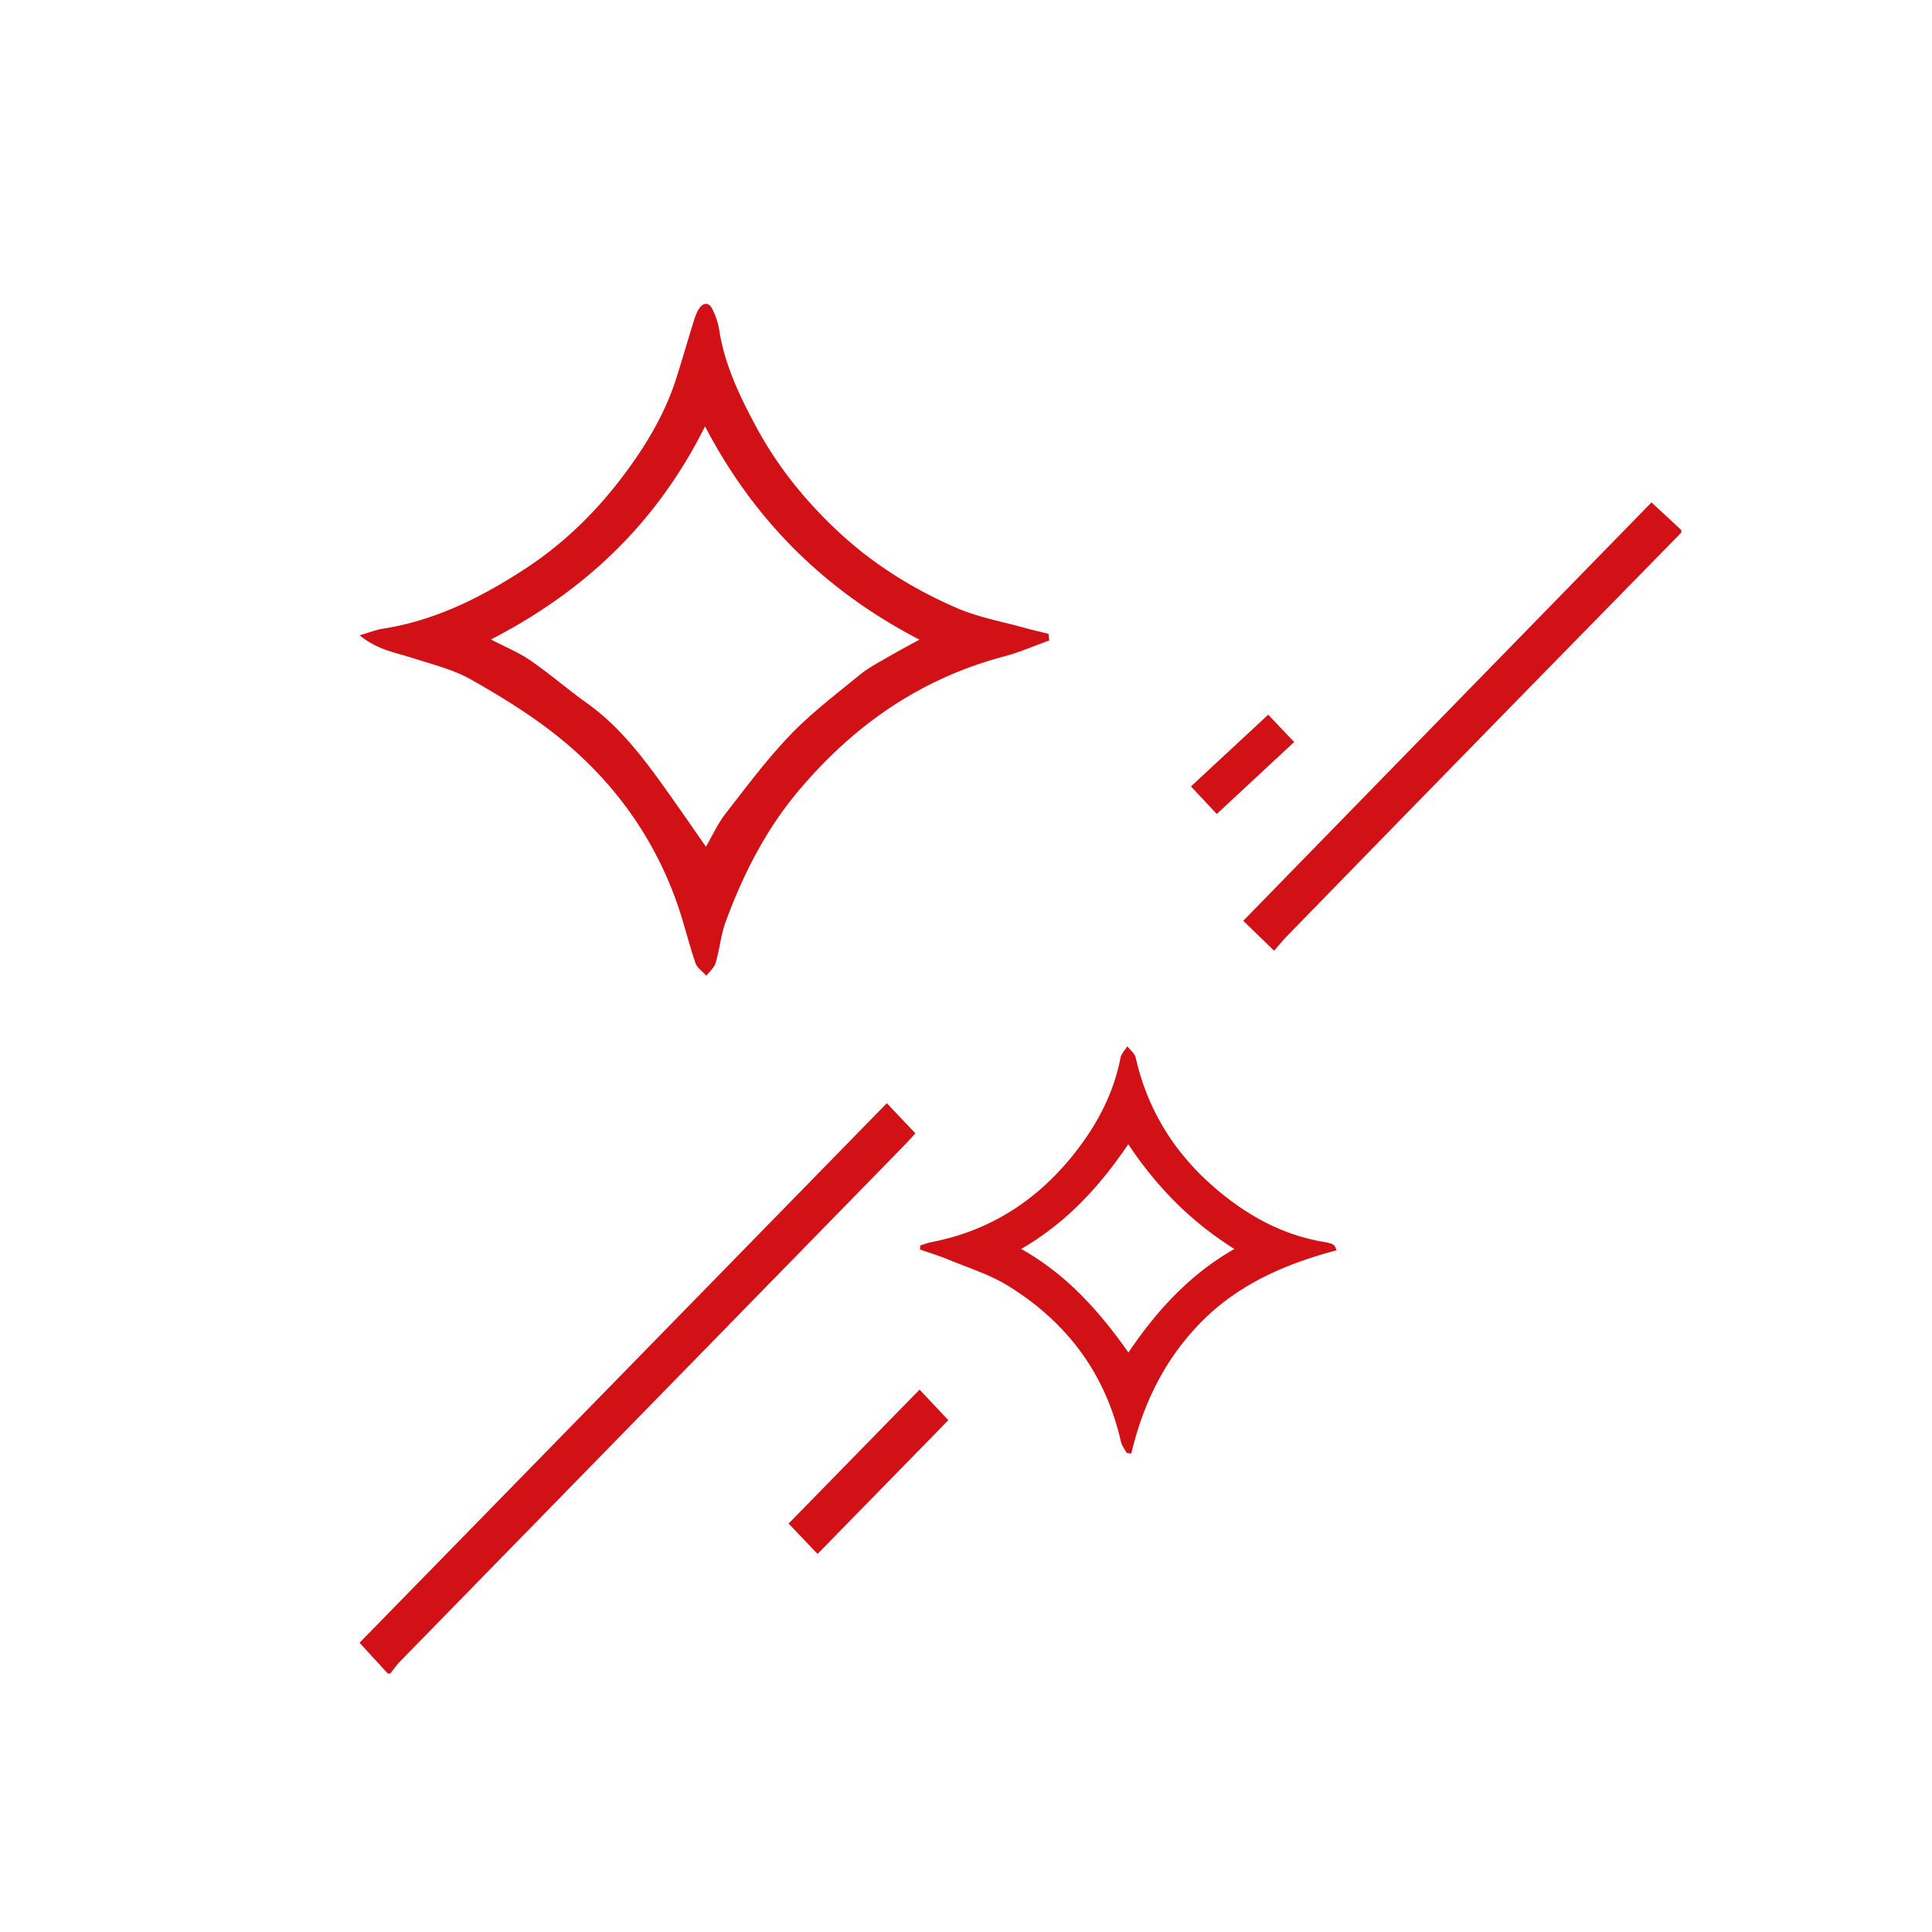 <svg version="1.1" id="Calque_1" xmlns="http://www.w3.org/2000/svg" x="0" y="0" viewBox="0 0 86 86" xml:space="preserve"><style>.st0{fill:none}</style><path class="st0" d="M46.703 28.511c-.012-.099-.021-.198-.033-.298-.34-.083-.682-.159-1.02-.253-1.029-.289-2.104-.479-3.075-.901-1.938-.842-3.723-1.952-5.281-3.411-1.441-1.349-2.673-2.869-3.606-4.595-.743-1.374-1.431-2.794-1.676-4.375a3.248 3.248 0 00-.303-.923c-.146-.295-.394-.304-.582-.028-.116.169-.186.376-.248.576-.267.855-.513 1.717-.786 2.569-.527 1.644-1.426 3.098-2.461 4.45-1.204 1.573-2.623 2.938-4.302 4.028-1.944 1.261-3.979 2.279-6.297 2.638-.3.047-.589.165-1.026.292.791.65 1.594.765 2.348 1.008.89.288 1.827.515 2.629.97 1.359.771 2.708 1.601 3.919 2.582 2.394 1.938 4.164 4.375 5.209 7.295.322.897.537 1.832.845 2.734.075.219.32.379.487.566.142-.19.35-.36.412-.574.178-.605.233-1.252.45-1.841.772-2.093 1.77-4.062 3.217-5.791 2.454-2.929 5.438-5.019 9.162-6.005.688-.183 1.346-.473 2.018-.713zm12.793 27.143c-.025-.063-.053-.127-.08-.191-.045-.032-.086-.078-.135-.095a2.264 2.264 0 00-.334-.083c-1.646-.271-3.094-.998-4.389-2.013-2.043-1.599-3.428-3.636-4.006-6.193-.043-.187-.244-.337-.373-.505-.104.169-.268.327-.303.51-.285 1.481-.949 2.795-1.84 3.982-1.656 2.21-3.809 3.686-6.557 4.221-.174.034-.341.1-.512.15l-.017.184c.421.147.849.275 1.26.445.88.363 1.811.652 2.616 1.144 2.635 1.607 4.373 3.906 5.064 6.952.041.181.17.342.258.512l.207.031c.537-2.27 1.525-4.273 3.178-5.922 1.662-1.654 3.729-2.533 5.963-3.129zm-18.562 6.202l-5.831 5.965 1.29 1.35 5.821-5.953-1.28-1.362zm16.675-28.827l-1.158-1.217-3.438 3.194 1.15 1.225c1.151-1.068 2.284-2.123 3.446-3.202z"/><path d="M17.26 74.494l-1.255-1.369 23.471-24.018 1.271 1.342c-.153.167-.286.32-.427.466C32.812 58.6 25.302 66.283 17.796 73.97c-.156.16-.281.349-.421.524h-.115zm57.58-50.786c-2.723 2.782-5.449 5.561-8.172 8.346a9429.597 9429.597 0 00-9.363 9.597c-.201.205-.381.43-.59.669l-1.373-1.333c6.074-6.226 12.109-12.411 18.172-18.623.449.416.889.822 1.326 1.229v.115zm-28.137 4.803c-.672.24-1.33.53-2.018.712-3.724.987-6.708 3.076-9.162 6.005-1.448 1.729-2.445 3.698-3.217 5.791-.217.588-.272 1.235-.45 1.841-.063.213-.271.384-.412.574-.167-.187-.413-.347-.487-.566-.308-.903-.523-1.837-.845-2.734-1.045-2.92-2.815-5.357-5.209-7.295-1.212-.98-2.561-1.811-3.919-2.582-.802-.455-1.739-.682-2.629-.97-.754-.243-1.557-.358-2.348-1.008.438-.126.727-.245 1.026-.292 2.319-.359 4.353-1.377 6.297-2.638 1.679-1.089 3.098-2.455 4.302-4.028 1.035-1.352 1.934-2.806 2.461-4.45.273-.853.519-1.714.786-2.569.062-.199.131-.406.248-.576.188-.276.437-.267.582.028.142.288.254.606.303.923.245 1.581.933 3.001 1.676 4.375.934 1.726 2.165 3.246 3.606 4.595 1.558 1.459 3.343 2.569 5.281 3.411.972.422 2.046.612 3.075.901.338.094.68.169 1.02.253.012.101.021.2.033.299zm-15.28 9.179c.318-.546.539-1.044.864-1.461.933-1.195 1.841-2.421 2.887-3.511.942-.981 2.041-1.814 3.098-2.68.387-.318.846-.551 1.281-.806.446-.261.904-.501 1.374-.759-4.21-2.186-7.356-5.307-9.543-9.494-2.125 4.254-5.301 7.304-9.53 9.485.648.339 1.243.581 1.759.937.861.593 1.654 1.284 2.505 1.891 1.649 1.176 2.782 2.802 3.927 4.421.434.615.861 1.234 1.378 1.977zm28.073 17.964c-2.234.596-4.301 1.475-5.961 3.129-1.652 1.648-2.641 3.652-3.178 5.922l-.207-.031c-.088-.17-.217-.331-.258-.512-.691-3.046-2.43-5.345-5.064-6.952-.806-.491-1.736-.78-2.616-1.144-.411-.17-.839-.298-1.26-.445l.017-.184c.17-.051.338-.116.512-.15 2.748-.535 4.9-2.011 6.557-4.221.891-1.188 1.555-2.501 1.84-3.982.035-.183.199-.341.303-.51.129.168.33.318.373.505.578 2.558 1.963 4.595 4.006 6.193 1.295 1.015 2.742 1.742 4.389 2.013.113.019.225.047.334.083.049.017.09.063.135.095.025.064.053.128.078.191zm-9.273-4.722c-1.25 1.847-2.717 3.473-4.766 4.662 1.994 1.122 3.451 2.731 4.773 4.61 1.307-1.933 2.785-3.509 4.717-4.607-1.943-1.221-3.459-2.765-4.724-4.665zm-9.289 10.924l1.28 1.361-5.821 5.953-1.29-1.35 5.831-5.964zm16.675-28.827c-1.162 1.079-2.295 2.134-3.445 3.203l-1.15-1.225 3.438-3.194 1.157 1.216z" fill-rule="evenodd" clip-rule="evenodd" fill="#d11116"/><path class="st0" d="M31.423 37.69c-.518-.743-.944-1.363-1.377-1.977-1.146-1.619-2.278-3.245-3.927-4.421-.852-.607-1.645-1.298-2.505-1.891-.516-.356-1.111-.598-1.759-.937 4.229-2.181 7.406-5.231 9.53-9.485 2.187 4.187 5.333 7.308 9.543 9.494-.469.258-.927.498-1.374.759-.436.255-.894.488-1.281.806-1.057.866-2.156 1.699-3.098 2.68-1.046 1.09-1.954 2.316-2.887 3.511-.326.417-.546.915-.865 1.461zm18.8 13.242c1.266 1.9 2.781 3.444 4.725 4.665-1.932 1.099-3.41 2.675-4.717 4.607-1.322-1.879-2.779-3.488-4.773-4.61 2.048-1.19 3.515-2.816 4.765-4.662z"/></svg>